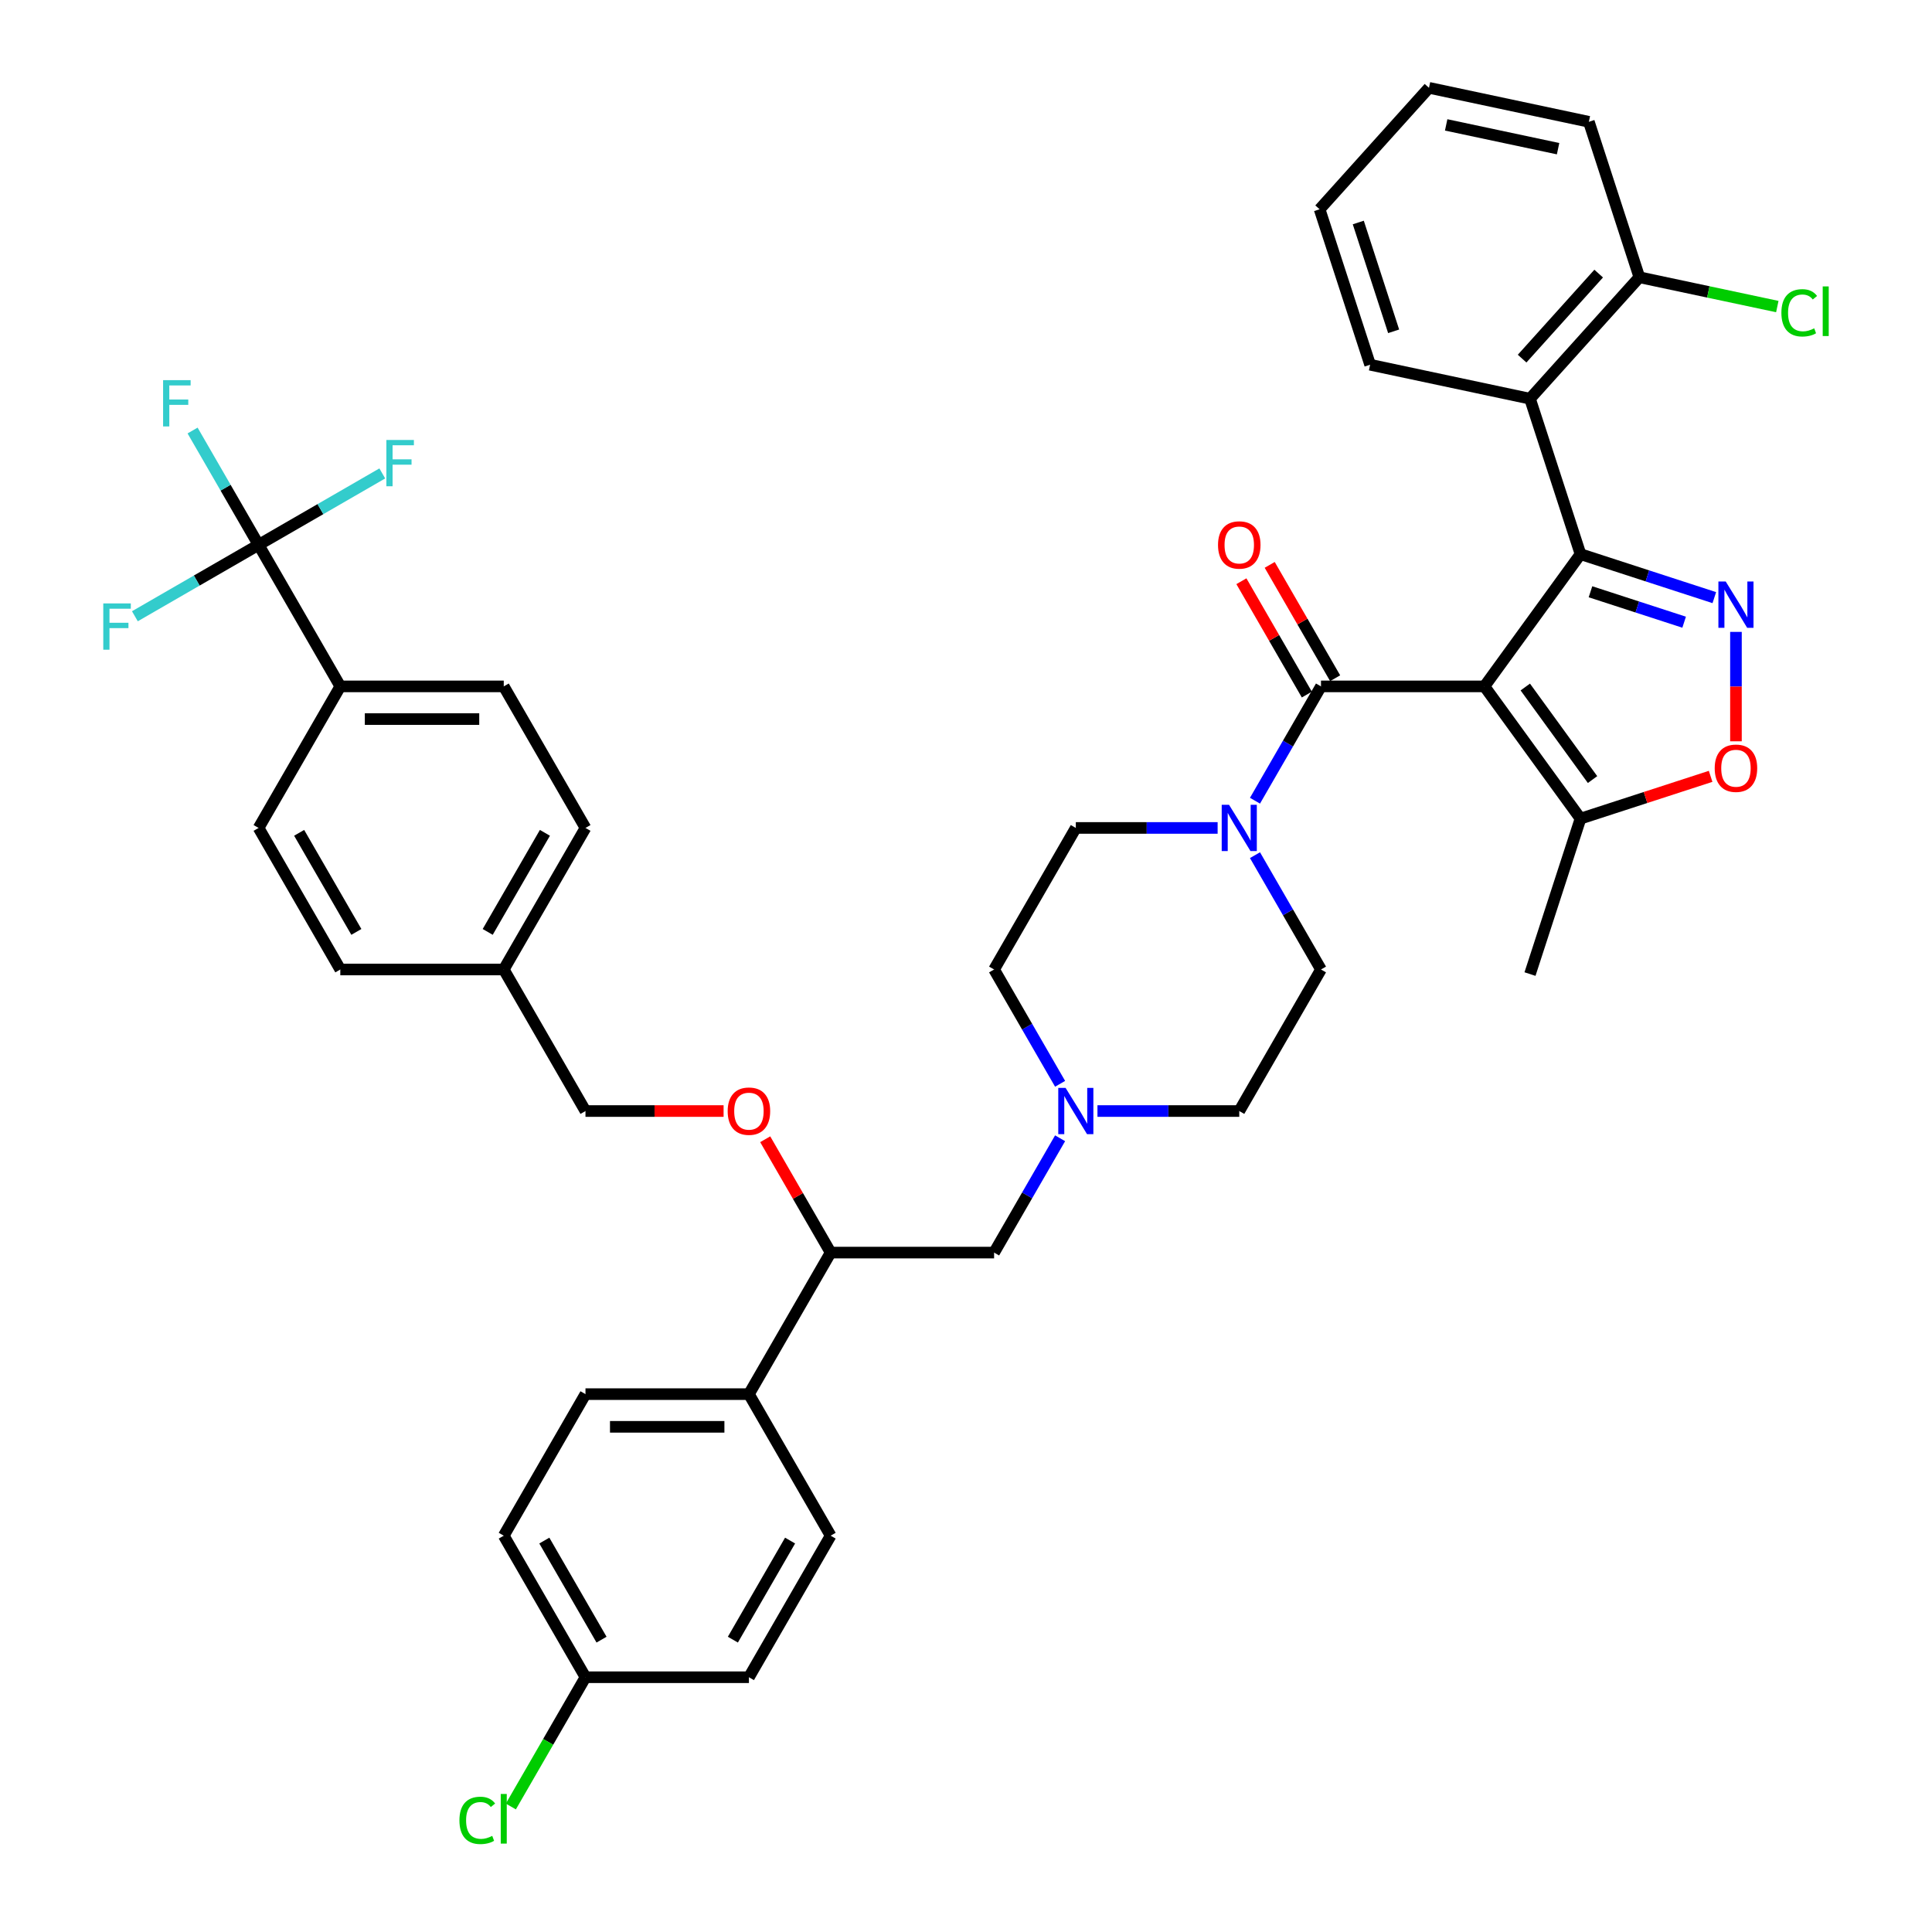 <?xml version='1.0' encoding='iso-8859-1'?>
<svg version='1.1' baseProfile='full'
              xmlns='http://www.w3.org/2000/svg'
                      xmlns:rdkit='http://www.rdkit.org/xml'
                      xmlns:xlink='http://www.w3.org/1999/xlink'
                  xml:space='preserve'
width='1000px' height='1000px' viewBox='0 0 1000 1000'>
<!-- END OF HEADER -->
<rect style='opacity:1.0;fill:#FFFFFF;stroke:none' width='1000' height='1000' x='0' y='0'> </rect>
<path class='bond-0' d='M 683.741,501.806 L 641.441,575.071' style='fill:none;fill-rule:evenodd;stroke:#000000;stroke-width:6px;stroke-linecap:butt;stroke-linejoin:miter;stroke-opacity:1' />
<path class='bond-1' d='M 683.741,501.806 L 666.66,472.22' style='fill:none;fill-rule:evenodd;stroke:#000000;stroke-width:6px;stroke-linecap:butt;stroke-linejoin:miter;stroke-opacity:1' />
<path class='bond-1' d='M 666.66,472.22 L 649.579,442.634' style='fill:none;fill-rule:evenodd;stroke:#0000FF;stroke-width:6px;stroke-linecap:butt;stroke-linejoin:miter;stroke-opacity:1' />
<path class='bond-2' d='M 641.441,575.071 L 604.742,575.071' style='fill:none;fill-rule:evenodd;stroke:#000000;stroke-width:6px;stroke-linecap:butt;stroke-linejoin:miter;stroke-opacity:1' />
<path class='bond-2' d='M 604.742,575.071 L 568.043,575.071' style='fill:none;fill-rule:evenodd;stroke:#0000FF;stroke-width:6px;stroke-linecap:butt;stroke-linejoin:miter;stroke-opacity:1' />
<path class='bond-3' d='M 548.704,560.977 L 531.623,531.391' style='fill:none;fill-rule:evenodd;stroke:#0000FF;stroke-width:6px;stroke-linecap:butt;stroke-linejoin:miter;stroke-opacity:1' />
<path class='bond-3' d='M 531.623,531.391 L 514.542,501.806' style='fill:none;fill-rule:evenodd;stroke:#000000;stroke-width:6px;stroke-linecap:butt;stroke-linejoin:miter;stroke-opacity:1' />
<path class='bond-4' d='M 548.704,589.165 L 531.623,618.751' style='fill:none;fill-rule:evenodd;stroke:#0000FF;stroke-width:6px;stroke-linecap:butt;stroke-linejoin:miter;stroke-opacity:1' />
<path class='bond-4' d='M 531.623,618.751 L 514.542,648.337' style='fill:none;fill-rule:evenodd;stroke:#000000;stroke-width:6px;stroke-linecap:butt;stroke-linejoin:miter;stroke-opacity:1' />
<path class='bond-5' d='M 514.542,501.806 L 556.842,428.54' style='fill:none;fill-rule:evenodd;stroke:#000000;stroke-width:6px;stroke-linecap:butt;stroke-linejoin:miter;stroke-opacity:1' />
<path class='bond-6' d='M 556.842,428.54 L 593.541,428.54' style='fill:none;fill-rule:evenodd;stroke:#000000;stroke-width:6px;stroke-linecap:butt;stroke-linejoin:miter;stroke-opacity:1' />
<path class='bond-6' d='M 593.541,428.54 L 630.24,428.54' style='fill:none;fill-rule:evenodd;stroke:#0000FF;stroke-width:6px;stroke-linecap:butt;stroke-linejoin:miter;stroke-opacity:1' />
<path class='bond-7' d='M 649.579,414.446 L 666.66,384.86' style='fill:none;fill-rule:evenodd;stroke:#0000FF;stroke-width:6px;stroke-linecap:butt;stroke-linejoin:miter;stroke-opacity:1' />
<path class='bond-7' d='M 666.66,384.86 L 683.741,355.275' style='fill:none;fill-rule:evenodd;stroke:#000000;stroke-width:6px;stroke-linecap:butt;stroke-linejoin:miter;stroke-opacity:1' />
<path class='bond-8' d='M 691.068,351.045 L 674.133,321.713' style='fill:none;fill-rule:evenodd;stroke:#000000;stroke-width:6px;stroke-linecap:butt;stroke-linejoin:miter;stroke-opacity:1' />
<path class='bond-8' d='M 674.133,321.713 L 657.198,292.381' style='fill:none;fill-rule:evenodd;stroke:#FF0000;stroke-width:6px;stroke-linecap:butt;stroke-linejoin:miter;stroke-opacity:1' />
<path class='bond-8' d='M 676.415,359.505 L 659.48,330.173' style='fill:none;fill-rule:evenodd;stroke:#000000;stroke-width:6px;stroke-linecap:butt;stroke-linejoin:miter;stroke-opacity:1' />
<path class='bond-8' d='M 659.48,330.173 L 642.545,300.841' style='fill:none;fill-rule:evenodd;stroke:#FF0000;stroke-width:6px;stroke-linecap:butt;stroke-linejoin:miter;stroke-opacity:1' />
<path class='bond-9' d='M 683.741,355.275 L 768.341,355.275' style='fill:none;fill-rule:evenodd;stroke:#000000;stroke-width:6px;stroke-linecap:butt;stroke-linejoin:miter;stroke-opacity:1' />
<path class='bond-10' d='M 514.542,648.337 L 429.942,648.337' style='fill:none;fill-rule:evenodd;stroke:#000000;stroke-width:6px;stroke-linecap:butt;stroke-linejoin:miter;stroke-opacity:1' />
<path class='bond-11' d='M 429.942,648.337 L 387.642,721.602' style='fill:none;fill-rule:evenodd;stroke:#000000;stroke-width:6px;stroke-linecap:butt;stroke-linejoin:miter;stroke-opacity:1' />
<path class='bond-12' d='M 429.942,648.337 L 413.007,619.005' style='fill:none;fill-rule:evenodd;stroke:#000000;stroke-width:6px;stroke-linecap:butt;stroke-linejoin:miter;stroke-opacity:1' />
<path class='bond-12' d='M 413.007,619.005 L 396.073,589.673' style='fill:none;fill-rule:evenodd;stroke:#FF0000;stroke-width:6px;stroke-linecap:butt;stroke-linejoin:miter;stroke-opacity:1' />
<path class='bond-13' d='M 387.642,721.602 L 303.042,721.602' style='fill:none;fill-rule:evenodd;stroke:#000000;stroke-width:6px;stroke-linecap:butt;stroke-linejoin:miter;stroke-opacity:1' />
<path class='bond-13' d='M 374.952,738.522 L 315.732,738.522' style='fill:none;fill-rule:evenodd;stroke:#000000;stroke-width:6px;stroke-linecap:butt;stroke-linejoin:miter;stroke-opacity:1' />
<path class='bond-14' d='M 387.642,721.602 L 429.942,794.868' style='fill:none;fill-rule:evenodd;stroke:#000000;stroke-width:6px;stroke-linecap:butt;stroke-linejoin:miter;stroke-opacity:1' />
<path class='bond-15' d='M 374.529,575.071 L 338.786,575.071' style='fill:none;fill-rule:evenodd;stroke:#FF0000;stroke-width:6px;stroke-linecap:butt;stroke-linejoin:miter;stroke-opacity:1' />
<path class='bond-15' d='M 338.786,575.071 L 303.042,575.071' style='fill:none;fill-rule:evenodd;stroke:#000000;stroke-width:6px;stroke-linecap:butt;stroke-linejoin:miter;stroke-opacity:1' />
<path class='bond-16' d='M 303.042,721.602 L 260.743,794.868' style='fill:none;fill-rule:evenodd;stroke:#000000;stroke-width:6px;stroke-linecap:butt;stroke-linejoin:miter;stroke-opacity:1' />
<path class='bond-17' d='M 260.743,794.868 L 303.042,868.133' style='fill:none;fill-rule:evenodd;stroke:#000000;stroke-width:6px;stroke-linecap:butt;stroke-linejoin:miter;stroke-opacity:1' />
<path class='bond-17' d='M 281.741,797.397 L 311.351,848.683' style='fill:none;fill-rule:evenodd;stroke:#000000;stroke-width:6px;stroke-linecap:butt;stroke-linejoin:miter;stroke-opacity:1' />
<path class='bond-18' d='M 303.042,868.133 L 387.642,868.133' style='fill:none;fill-rule:evenodd;stroke:#000000;stroke-width:6px;stroke-linecap:butt;stroke-linejoin:miter;stroke-opacity:1' />
<path class='bond-19' d='M 303.042,868.133 L 283.728,901.586' style='fill:none;fill-rule:evenodd;stroke:#000000;stroke-width:6px;stroke-linecap:butt;stroke-linejoin:miter;stroke-opacity:1' />
<path class='bond-19' d='M 283.728,901.586 L 264.414,935.039' style='fill:none;fill-rule:evenodd;stroke:#00CC00;stroke-width:6px;stroke-linecap:butt;stroke-linejoin:miter;stroke-opacity:1' />
<path class='bond-20' d='M 387.642,868.133 L 429.942,794.868' style='fill:none;fill-rule:evenodd;stroke:#000000;stroke-width:6px;stroke-linecap:butt;stroke-linejoin:miter;stroke-opacity:1' />
<path class='bond-20' d='M 379.334,848.683 L 408.944,797.397' style='fill:none;fill-rule:evenodd;stroke:#000000;stroke-width:6px;stroke-linecap:butt;stroke-linejoin:miter;stroke-opacity:1' />
<path class='bond-21' d='M 303.042,575.071 L 260.743,501.806' style='fill:none;fill-rule:evenodd;stroke:#000000;stroke-width:6px;stroke-linecap:butt;stroke-linejoin:miter;stroke-opacity:1' />
<path class='bond-22' d='M 260.743,501.806 L 303.042,428.54' style='fill:none;fill-rule:evenodd;stroke:#000000;stroke-width:6px;stroke-linecap:butt;stroke-linejoin:miter;stroke-opacity:1' />
<path class='bond-22' d='M 252.434,482.356 L 282.044,431.07' style='fill:none;fill-rule:evenodd;stroke:#000000;stroke-width:6px;stroke-linecap:butt;stroke-linejoin:miter;stroke-opacity:1' />
<path class='bond-23' d='M 260.743,501.806 L 176.143,501.806' style='fill:none;fill-rule:evenodd;stroke:#000000;stroke-width:6px;stroke-linecap:butt;stroke-linejoin:miter;stroke-opacity:1' />
<path class='bond-24' d='M 303.042,428.54 L 260.743,355.275' style='fill:none;fill-rule:evenodd;stroke:#000000;stroke-width:6px;stroke-linecap:butt;stroke-linejoin:miter;stroke-opacity:1' />
<path class='bond-25' d='M 260.743,355.275 L 176.143,355.275' style='fill:none;fill-rule:evenodd;stroke:#000000;stroke-width:6px;stroke-linecap:butt;stroke-linejoin:miter;stroke-opacity:1' />
<path class='bond-25' d='M 248.053,372.194 L 188.833,372.194' style='fill:none;fill-rule:evenodd;stroke:#000000;stroke-width:6px;stroke-linecap:butt;stroke-linejoin:miter;stroke-opacity:1' />
<path class='bond-26' d='M 176.143,355.275 L 133.843,428.54' style='fill:none;fill-rule:evenodd;stroke:#000000;stroke-width:6px;stroke-linecap:butt;stroke-linejoin:miter;stroke-opacity:1' />
<path class='bond-27' d='M 176.143,355.275 L 133.843,282.009' style='fill:none;fill-rule:evenodd;stroke:#000000;stroke-width:6px;stroke-linecap:butt;stroke-linejoin:miter;stroke-opacity:1' />
<path class='bond-28' d='M 133.843,428.54 L 176.143,501.806' style='fill:none;fill-rule:evenodd;stroke:#000000;stroke-width:6px;stroke-linecap:butt;stroke-linejoin:miter;stroke-opacity:1' />
<path class='bond-28' d='M 154.841,431.07 L 184.451,482.356' style='fill:none;fill-rule:evenodd;stroke:#000000;stroke-width:6px;stroke-linecap:butt;stroke-linejoin:miter;stroke-opacity:1' />
<path class='bond-29' d='M 133.843,282.009 L 116.762,252.423' style='fill:none;fill-rule:evenodd;stroke:#000000;stroke-width:6px;stroke-linecap:butt;stroke-linejoin:miter;stroke-opacity:1' />
<path class='bond-29' d='M 116.762,252.423 L 99.68,222.838' style='fill:none;fill-rule:evenodd;stroke:#33CCCC;stroke-width:6px;stroke-linecap:butt;stroke-linejoin:miter;stroke-opacity:1' />
<path class='bond-30' d='M 133.843,282.009 L 165.857,263.526' style='fill:none;fill-rule:evenodd;stroke:#000000;stroke-width:6px;stroke-linecap:butt;stroke-linejoin:miter;stroke-opacity:1' />
<path class='bond-30' d='M 165.857,263.526 L 197.87,245.043' style='fill:none;fill-rule:evenodd;stroke:#33CCCC;stroke-width:6px;stroke-linecap:butt;stroke-linejoin:miter;stroke-opacity:1' />
<path class='bond-31' d='M 133.843,282.009 L 101.829,300.492' style='fill:none;fill-rule:evenodd;stroke:#000000;stroke-width:6px;stroke-linecap:butt;stroke-linejoin:miter;stroke-opacity:1' />
<path class='bond-31' d='M 101.829,300.492 L 69.816,318.975' style='fill:none;fill-rule:evenodd;stroke:#33CCCC;stroke-width:6px;stroke-linecap:butt;stroke-linejoin:miter;stroke-opacity:1' />
<path class='bond-32' d='M 818.067,286.832 L 791.925,206.373' style='fill:none;fill-rule:evenodd;stroke:#000000;stroke-width:6px;stroke-linecap:butt;stroke-linejoin:miter;stroke-opacity:1' />
<path class='bond-33' d='M 818.067,286.832 L 768.341,355.275' style='fill:none;fill-rule:evenodd;stroke:#000000;stroke-width:6px;stroke-linecap:butt;stroke-linejoin:miter;stroke-opacity:1' />
<path class='bond-34' d='M 818.067,286.832 L 852.697,298.084' style='fill:none;fill-rule:evenodd;stroke:#000000;stroke-width:6px;stroke-linecap:butt;stroke-linejoin:miter;stroke-opacity:1' />
<path class='bond-34' d='M 852.697,298.084 L 887.326,309.335' style='fill:none;fill-rule:evenodd;stroke:#0000FF;stroke-width:6px;stroke-linecap:butt;stroke-linejoin:miter;stroke-opacity:1' />
<path class='bond-34' d='M 823.228,306.299 L 847.468,314.175' style='fill:none;fill-rule:evenodd;stroke:#000000;stroke-width:6px;stroke-linecap:butt;stroke-linejoin:miter;stroke-opacity:1' />
<path class='bond-34' d='M 847.468,314.175 L 871.708,322.052' style='fill:none;fill-rule:evenodd;stroke:#0000FF;stroke-width:6px;stroke-linecap:butt;stroke-linejoin:miter;stroke-opacity:1' />
<path class='bond-35' d='M 791.925,206.373 L 848.533,143.503' style='fill:none;fill-rule:evenodd;stroke:#000000;stroke-width:6px;stroke-linecap:butt;stroke-linejoin:miter;stroke-opacity:1' />
<path class='bond-35' d='M 787.842,185.621 L 827.468,141.612' style='fill:none;fill-rule:evenodd;stroke:#000000;stroke-width:6px;stroke-linecap:butt;stroke-linejoin:miter;stroke-opacity:1' />
<path class='bond-36' d='M 791.925,206.373 L 709.174,188.784' style='fill:none;fill-rule:evenodd;stroke:#000000;stroke-width:6px;stroke-linecap:butt;stroke-linejoin:miter;stroke-opacity:1' />
<path class='bond-37' d='M 768.341,355.275 L 818.067,423.717' style='fill:none;fill-rule:evenodd;stroke:#000000;stroke-width:6px;stroke-linecap:butt;stroke-linejoin:miter;stroke-opacity:1' />
<path class='bond-37' d='M 789.488,355.596 L 824.297,403.505' style='fill:none;fill-rule:evenodd;stroke:#000000;stroke-width:6px;stroke-linecap:butt;stroke-linejoin:miter;stroke-opacity:1' />
<path class='bond-38' d='M 898.527,327.069 L 898.527,355.383' style='fill:none;fill-rule:evenodd;stroke:#0000FF;stroke-width:6px;stroke-linecap:butt;stroke-linejoin:miter;stroke-opacity:1' />
<path class='bond-38' d='M 898.527,355.383 L 898.527,383.697' style='fill:none;fill-rule:evenodd;stroke:#FF0000;stroke-width:6px;stroke-linecap:butt;stroke-linejoin:miter;stroke-opacity:1' />
<path class='bond-39' d='M 848.533,143.503 L 822.39,63.044' style='fill:none;fill-rule:evenodd;stroke:#000000;stroke-width:6px;stroke-linecap:butt;stroke-linejoin:miter;stroke-opacity:1' />
<path class='bond-40' d='M 848.533,143.503 L 884.232,151.091' style='fill:none;fill-rule:evenodd;stroke:#000000;stroke-width:6px;stroke-linecap:butt;stroke-linejoin:miter;stroke-opacity:1' />
<path class='bond-40' d='M 884.232,151.091 L 919.931,158.679' style='fill:none;fill-rule:evenodd;stroke:#00CC00;stroke-width:6px;stroke-linecap:butt;stroke-linejoin:miter;stroke-opacity:1' />
<path class='bond-41' d='M 709.174,188.784 L 683.031,108.324' style='fill:none;fill-rule:evenodd;stroke:#000000;stroke-width:6px;stroke-linecap:butt;stroke-linejoin:miter;stroke-opacity:1' />
<path class='bond-41' d='M 721.344,171.486 L 703.044,115.165' style='fill:none;fill-rule:evenodd;stroke:#000000;stroke-width:6px;stroke-linecap:butt;stroke-linejoin:miter;stroke-opacity:1' />
<path class='bond-42' d='M 818.067,423.717 L 791.925,504.176' style='fill:none;fill-rule:evenodd;stroke:#000000;stroke-width:6px;stroke-linecap:butt;stroke-linejoin:miter;stroke-opacity:1' />
<path class='bond-43' d='M 818.067,423.717 L 851.741,412.776' style='fill:none;fill-rule:evenodd;stroke:#000000;stroke-width:6px;stroke-linecap:butt;stroke-linejoin:miter;stroke-opacity:1' />
<path class='bond-43' d='M 851.741,412.776 L 885.414,401.835' style='fill:none;fill-rule:evenodd;stroke:#FF0000;stroke-width:6px;stroke-linecap:butt;stroke-linejoin:miter;stroke-opacity:1' />
<path class='bond-44' d='M 822.39,63.044 L 739.639,45.455' style='fill:none;fill-rule:evenodd;stroke:#000000;stroke-width:6px;stroke-linecap:butt;stroke-linejoin:miter;stroke-opacity:1' />
<path class='bond-44' d='M 806.46,76.956 L 748.534,64.643' style='fill:none;fill-rule:evenodd;stroke:#000000;stroke-width:6px;stroke-linecap:butt;stroke-linejoin:miter;stroke-opacity:1' />
<path class='bond-45' d='M 683.031,108.324 L 739.639,45.455' style='fill:none;fill-rule:evenodd;stroke:#000000;stroke-width:6px;stroke-linecap:butt;stroke-linejoin:miter;stroke-opacity:1' />
<path  class='atom-2' d='M 551.546 563.092
L 559.397 575.782
Q 560.175 577.034, 561.427 579.301
Q 562.679 581.568, 562.747 581.704
L 562.747 563.092
L 565.928 563.092
L 565.928 587.05
L 562.645 587.05
L 554.219 573.176
Q 553.238 571.552, 552.189 569.691
Q 551.173 567.829, 550.869 567.254
L 550.869 587.05
L 547.756 587.05
L 547.756 563.092
L 551.546 563.092
' fill='#0000FF'/>
<path  class='atom-5' d='M 636.145 416.561
L 643.996 429.251
Q 644.775 430.503, 646.027 432.77
Q 647.279 435.037, 647.346 435.173
L 647.346 416.561
L 650.527 416.561
L 650.527 440.519
L 647.245 440.519
L 638.819 426.645
Q 637.837 425.021, 636.788 423.16
Q 635.773 421.298, 635.469 420.723
L 635.469 440.519
L 632.355 440.519
L 632.355 416.561
L 636.145 416.561
' fill='#0000FF'/>
<path  class='atom-7' d='M 630.443 282.077
Q 630.443 276.324, 633.286 273.109
Q 636.129 269.894, 641.441 269.894
Q 646.754 269.894, 649.597 273.109
Q 652.439 276.324, 652.439 282.077
Q 652.439 287.897, 649.563 291.213
Q 646.687 294.496, 641.441 294.496
Q 636.162 294.496, 633.286 291.213
Q 630.443 287.931, 630.443 282.077
M 641.441 291.789
Q 645.096 291.789, 647.059 289.352
Q 649.055 286.882, 649.055 282.077
Q 649.055 277.373, 647.059 275.004
Q 645.096 272.602, 641.441 272.602
Q 637.787 272.602, 635.79 274.97
Q 633.827 277.339, 633.827 282.077
Q 633.827 286.916, 635.79 289.352
Q 637.787 291.789, 641.441 291.789
' fill='#FF0000'/>
<path  class='atom-11' d='M 376.644 575.139
Q 376.644 569.386, 379.487 566.171
Q 382.329 562.956, 387.642 562.956
Q 392.955 562.956, 395.798 566.171
Q 398.64 569.386, 398.64 575.139
Q 398.64 580.959, 395.764 584.276
Q 392.887 587.558, 387.642 587.558
Q 382.363 587.558, 379.487 584.276
Q 376.644 580.993, 376.644 575.139
M 387.642 584.851
Q 391.297 584.851, 393.26 582.414
Q 395.256 579.944, 395.256 575.139
Q 395.256 570.435, 393.26 568.066
Q 391.297 565.664, 387.642 565.664
Q 383.987 565.664, 381.991 568.032
Q 380.028 570.401, 380.028 575.139
Q 380.028 579.978, 381.991 582.414
Q 383.987 584.851, 387.642 584.851
' fill='#FF0000'/>
<path  class='atom-25' d='M 237.799 942.228
Q 237.799 936.272, 240.574 933.159
Q 243.383 930.012, 248.696 930.012
Q 253.636 930.012, 256.276 933.497
L 254.042 935.324
Q 252.113 932.786, 248.696 932.786
Q 245.075 932.786, 243.146 935.223
Q 241.251 937.626, 241.251 942.228
Q 241.251 946.965, 243.214 949.402
Q 245.21 951.838, 249.068 951.838
Q 251.707 951.838, 254.787 950.248
L 255.734 952.786
Q 254.482 953.598, 252.587 954.072
Q 250.692 954.545, 248.594 954.545
Q 243.383 954.545, 240.574 951.365
Q 237.799 948.184, 237.799 942.228
' fill='#00CC00'/>
<path  class='atom-25' d='M 259.186 928.556
L 262.299 928.556
L 262.299 954.241
L 259.186 954.241
L 259.186 928.556
' fill='#00CC00'/>
<path  class='atom-26' d='M 84.42 196.764
L 98.666 196.764
L 98.666 199.505
L 87.635 199.505
L 87.635 206.781
L 97.448 206.781
L 97.448 209.556
L 87.635 209.556
L 87.635 220.723
L 84.42 220.723
L 84.42 196.764
' fill='#33CCCC'/>
<path  class='atom-27' d='M 199.985 227.73
L 214.232 227.73
L 214.232 230.471
L 203.2 230.471
L 203.2 237.746
L 213.014 237.746
L 213.014 240.521
L 203.2 240.521
L 203.2 251.688
L 199.985 251.688
L 199.985 227.73
' fill='#33CCCC'/>
<path  class='atom-28' d='M 53.454 312.33
L 67.701 312.33
L 67.701 315.071
L 56.669 315.071
L 56.669 322.346
L 66.483 322.346
L 66.483 325.121
L 56.669 325.121
L 56.669 336.288
L 53.454 336.288
L 53.454 312.33
' fill='#33CCCC'/>
<path  class='atom-32' d='M 893.231 300.995
L 901.082 313.685
Q 901.86 314.937, 903.112 317.205
Q 904.364 319.472, 904.432 319.607
L 904.432 300.995
L 907.613 300.995
L 907.613 324.954
L 904.33 324.954
L 895.904 311.08
Q 894.923 309.455, 893.874 307.594
Q 892.858 305.733, 892.554 305.158
L 892.554 324.954
L 889.441 324.954
L 889.441 300.995
L 893.231 300.995
' fill='#0000FF'/>
<path  class='atom-36' d='M 887.529 397.642
Q 887.529 391.889, 890.371 388.675
Q 893.214 385.46, 898.527 385.46
Q 903.839 385.46, 906.682 388.675
Q 909.525 391.889, 909.525 397.642
Q 909.525 403.463, 906.648 406.779
Q 903.772 410.061, 898.527 410.061
Q 893.248 410.061, 890.371 406.779
Q 887.529 403.496, 887.529 397.642
M 898.527 407.354
Q 902.181 407.354, 904.144 404.918
Q 906.141 402.447, 906.141 397.642
Q 906.141 392.938, 904.144 390.57
Q 902.181 388.167, 898.527 388.167
Q 894.872 388.167, 892.875 390.536
Q 890.913 392.904, 890.913 397.642
Q 890.913 402.481, 892.875 404.918
Q 894.872 407.354, 898.527 407.354
' fill='#FF0000'/>
<path  class='atom-38' d='M 922.046 161.921
Q 922.046 155.965, 924.821 152.852
Q 927.629 149.705, 932.942 149.705
Q 937.883 149.705, 940.522 153.191
L 938.289 155.018
Q 936.36 152.48, 932.942 152.48
Q 929.321 152.48, 927.392 154.916
Q 925.497 157.319, 925.497 161.921
Q 925.497 166.659, 927.46 169.095
Q 929.457 171.532, 933.314 171.532
Q 935.954 171.532, 939.033 169.941
L 939.981 172.479
Q 938.729 173.291, 936.834 173.765
Q 934.939 174.239, 932.841 174.239
Q 927.629 174.239, 924.821 171.058
Q 922.046 167.877, 922.046 161.921
' fill='#00CC00'/>
<path  class='atom-38' d='M 943.433 148.25
L 946.546 148.25
L 946.546 173.934
L 943.433 173.934
L 943.433 148.25
' fill='#00CC00'/>
</svg>

